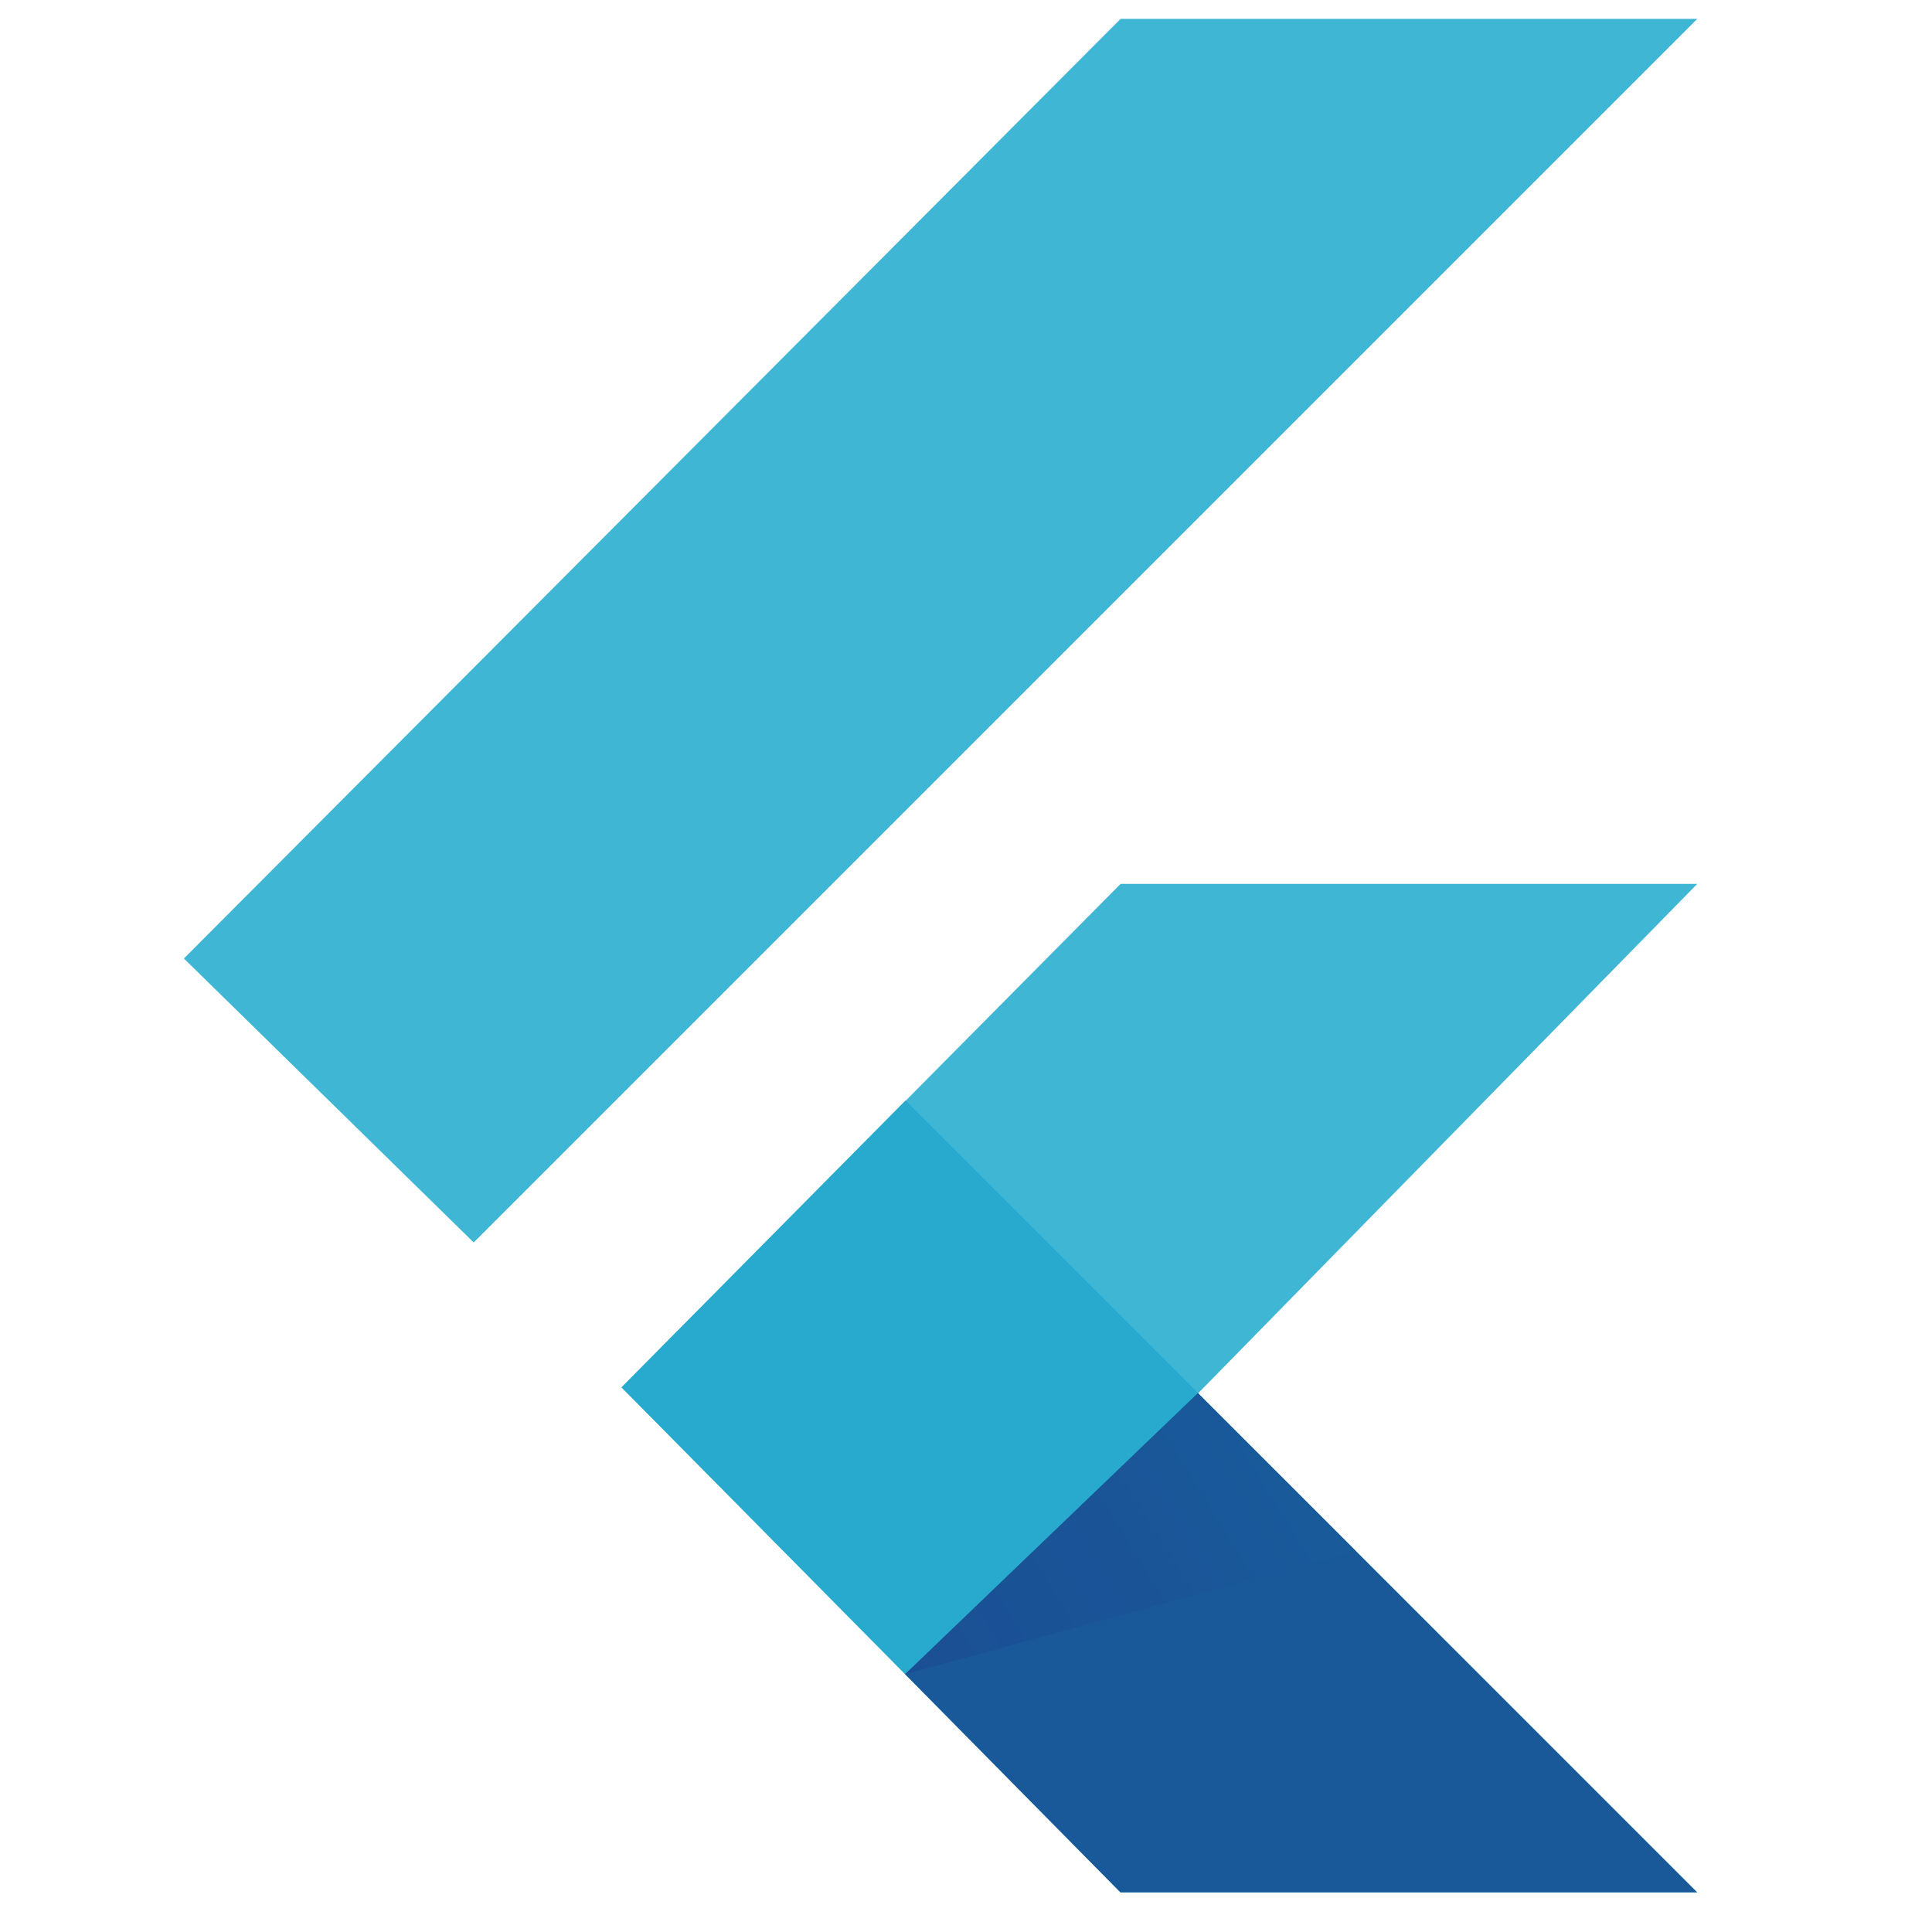 <svg width="33" height="33" viewBox="0 0 33 33" fill="none" xmlns="http://www.w3.org/2000/svg">
<g clip-path="url(#clip0_9665_123072)">
<path d="M3.141 16.372L19.141 0.322H28.991L8.091 21.222L3.141 16.372ZM19.141 32.322H28.991L20.466 23.797L28.991 15.097H19.141L10.616 23.697L19.141 32.322Z" fill="#3FB6D3"/>
<path d="M20.467 23.797L15.467 18.797L10.617 23.697L15.467 28.597L20.467 23.797Z" fill="#27AACD"/>
<path d="M28.986 32.322L20.461 23.797L15.461 28.597L19.136 32.322H28.986Z" fill="#19599A"/>
<path d="M15.461 28.597L23.161 26.497L20.461 23.797L15.461 28.597Z" fill="url(#paint0_linear_9665_123072)"/>
</g>
<defs>
<linearGradient id="paint0_linear_9665_123072" x1="14.902" y1="29.412" x2="21.767" y2="25.172" gradientUnits="userSpaceOnUse">
<stop stop-color="#1B4E94"/>
<stop offset="0.63" stop-color="#1A5497"/>
<stop offset="1" stop-color="#195A9B"/>
</linearGradient>
<clipPath id="clip0_9665_123072">
<rect width="32" height="32" fill="white" transform="translate(0.062 0.322)"/>
</clipPath>
</defs>
</svg>
